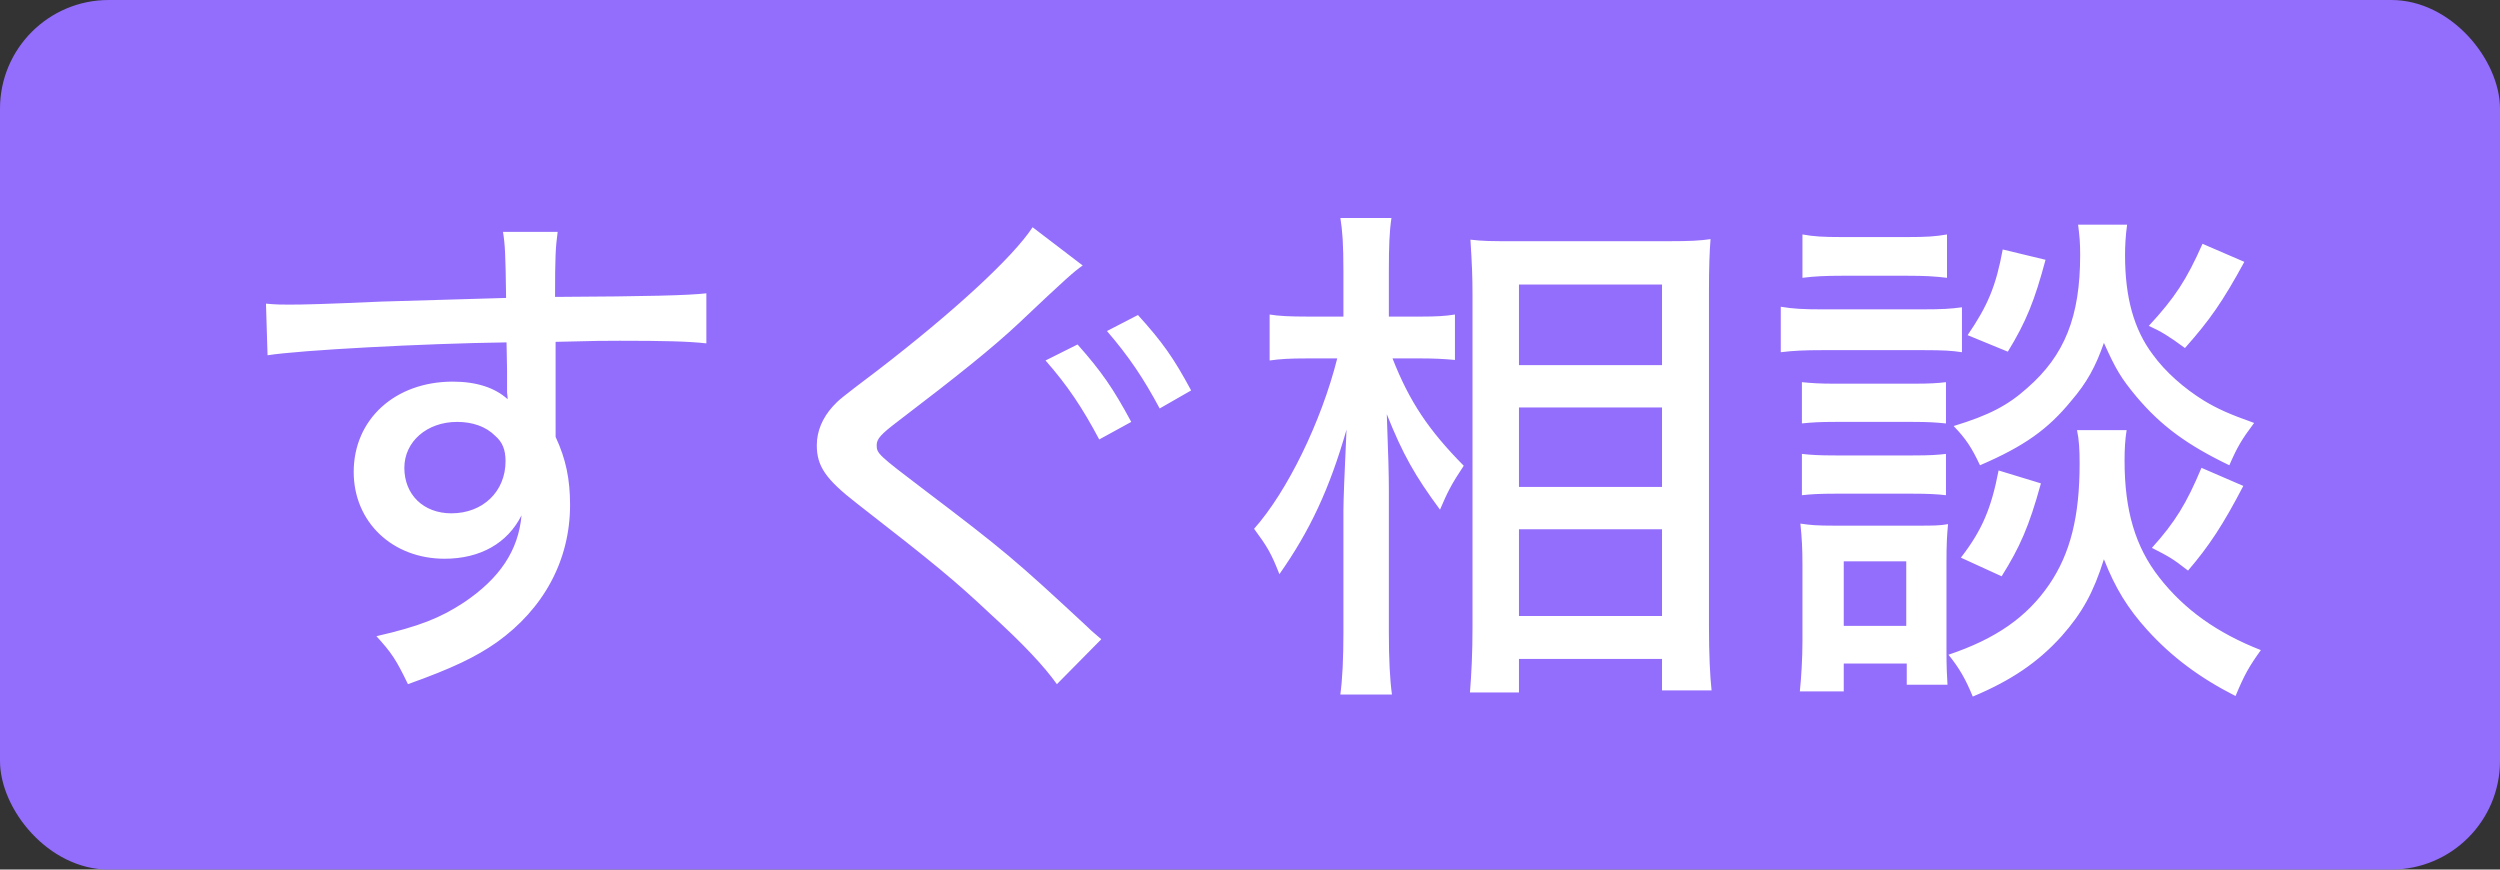 <svg xmlns="http://www.w3.org/2000/svg" width="46" height="16" fill="none" viewBox="0 0 46 16">
    <rect x="0" y="0" width="46" height="16" fill="#333333" stroke="none"/>
    <rect width="46" height="16" fill="#936DFC" rx="2"/>
    <path fill="#fff" d="M4.923 6.537C5.52 6.442 7.81 6.32 9.32 6.3l.01.513v.409c.01.085.01.085.01.123-.229-.209-.57-.323-1.008-.323-1.064 0-1.824.693-1.824 1.662 0 .922.713 1.597 1.672 1.597.656 0 1.16-.286 1.416-.799-.057.647-.4 1.16-1.064 1.606-.437.285-.817.437-1.606.618.276.303.361.427.58.883.826-.295 1.254-.504 1.634-.77.864-.617 1.349-1.51 1.349-2.527 0-.474-.076-.845-.266-1.253V6.29c.76-.02.921-.02 1.178-.02.807 0 1.254.01 1.596.048v-.921c-.333.038-1.055.057-2.784.066 0-.741.01-.912.048-1.197H9.255c.038.237.047.409.057 1.216l-2.29.067c-1.054.047-1.434.056-1.7.056-.152 0-.228 0-.428-.018l.029.95zm3.486 1.226c.285 0 .532.085.703.257.133.114.19.256.19.465 0 .56-.418.96-.997.96-.513 0-.865-.343-.865-.837 0-.484.418-.845.97-.845zM19 4.181c-.36.551-1.453 1.558-2.85 2.632-.703.532-.712.542-.826.665-.19.209-.295.456-.295.713 0 .389.162.627.75 1.082 1.407 1.093 1.787 1.407 2.433 2.014.636.58.997.97 1.235 1.302l.817-.827c-.105-.095-.152-.123-.266-.237-1.32-1.226-1.52-1.396-3.012-2.527-.826-.627-.855-.655-.855-.807 0-.115.076-.2.39-.438 1.12-.854 1.748-1.358 2.223-1.804.874-.827 1.026-.96 1.178-1.064l-.922-.704zm1.368 1.91c.409.475.675.874.97 1.425l.579-.332c-.323-.599-.523-.884-.979-1.388l-.57.295zm-1.13.542c.408.465.674.864.988 1.453l.589-.323c-.333-.617-.542-.921-.988-1.425l-.59.295zm6.925-.038c.219 0 .4.009.608.028v-.836c-.17.029-.36.038-.608.038h-.608v-.836c0-.456.01-.731.048-.978h-.94c.037.237.056.465.056.987v.827h-.665c-.313 0-.532-.01-.693-.038v.846c.2-.029.38-.038.684-.038h.56c-.294 1.168-.921 2.45-1.53 3.135.238.322.314.446.466.835.56-.797.922-1.567 1.235-2.66-.038.808-.057 1.302-.057 1.482v2.252c0 .475-.019.865-.057 1.14h.95c-.038-.275-.057-.655-.057-1.14V9.017c0-.294-.01-.627-.038-1.396.295.74.523 1.14.979 1.757.142-.332.209-.466.437-.808-.646-.655-.998-1.178-1.311-1.976h.541zm1.786 6.146v-.617h2.632v.579h.912c-.029-.266-.048-.665-.048-1.178V5.359c0-.446.01-.721.029-.959-.2.028-.361.038-.78.038h-2.84c-.408 0-.56 0-.798-.028.029.455.038.693.038 1.016v6.118c0 .465-.019.855-.047 1.197h.902zm0-7.505h2.632v1.482h-2.632V5.236zm0 2.261h2.632V8.96h-2.632V7.497zm0 2.242h2.632v1.596h-2.632V9.739zm5.216-4.627c.218-.028.418-.038.731-.038h1.197c.323 0 .504.01.732.038v-.798c-.219.038-.38.048-.732.048h-1.197c-.351 0-.522-.01-.731-.048v.798zm-.4 1.369c.238-.029.438-.038.76-.038h1.872c.361 0 .513.009.703.038v-.827c-.209.029-.36.038-.76.038h-1.814c-.352 0-.532-.01-.76-.048v.837zm.39 1.31c.19-.019.323-.028.618-.028h1.425c.285 0 .427.01.608.029v-.76c-.162.019-.295.028-.608.028h-1.425c-.304 0-.428-.01-.618-.028v.76zm0 1.321c.171-.019.323-.028.618-.028h1.415c.295 0 .456.009.618.028v-.76c-.162.019-.295.028-.608.028h-1.425c-.304 0-.447-.009-.618-.028v.76zm.77 3.61v-.513h1.159v.39h.75c-.01-.162-.019-.333-.019-.618v-1.624c0-.352.01-.513.029-.713-.162.028-.257.028-.58.028h-1.51c-.314 0-.437-.009-.627-.038.028.266.038.466.038.76V11.8c0 .295-.02.656-.048.922h.808zm0-2.394h1.15v1.188h-1.15v-1.188zM36.85 4.59c-.124.675-.276 1.035-.646 1.577l.74.304c.343-.56.495-.95.694-1.691l-.788-.19zm3.676-.104c-.294.665-.513.997-.988 1.51.228.104.37.19.665.408.456-.513.694-.854 1.093-1.586l-.77-.332zm-3.752 4.17c-.133.694-.304 1.102-.694 1.605l.75.343c.333-.532.504-.912.723-1.71l-.78-.238zm3.733-.048c-.275.656-.484.998-.912 1.473.333.171.37.19.665.418.39-.456.646-.846 1.017-1.558l-.77-.333zm-2.27-4.474c.028.218.038.332.038.56 0 1.131-.285 1.843-.97 2.442-.36.323-.702.503-1.358.703.228.237.333.399.485.722.817-.351 1.254-.665 1.681-1.188.285-.332.447-.627.599-1.064.218.485.313.646.598.989.456.541.94.893 1.71 1.263.143-.332.228-.475.456-.779-.456-.162-.665-.256-.921-.409-.37-.228-.713-.532-.94-.845-.352-.465-.514-1.054-.514-1.833 0-.171.01-.362.038-.561h-.902zm-.02 3.781c.039.18.048.361.048.618 0 .969-.17 1.652-.56 2.223-.409.598-.979.997-1.853 1.291.2.247.314.447.447.77.703-.294 1.197-.627 1.634-1.111.38-.428.589-.808.779-1.416.209.532.437.903.798 1.302.446.493.969.883 1.624 1.215.162-.389.247-.541.466-.845-.798-.313-1.406-.741-1.872-1.34-.437-.56-.636-1.225-.636-2.146 0-.21.01-.39.038-.561h-.912z"/>
</svg>
